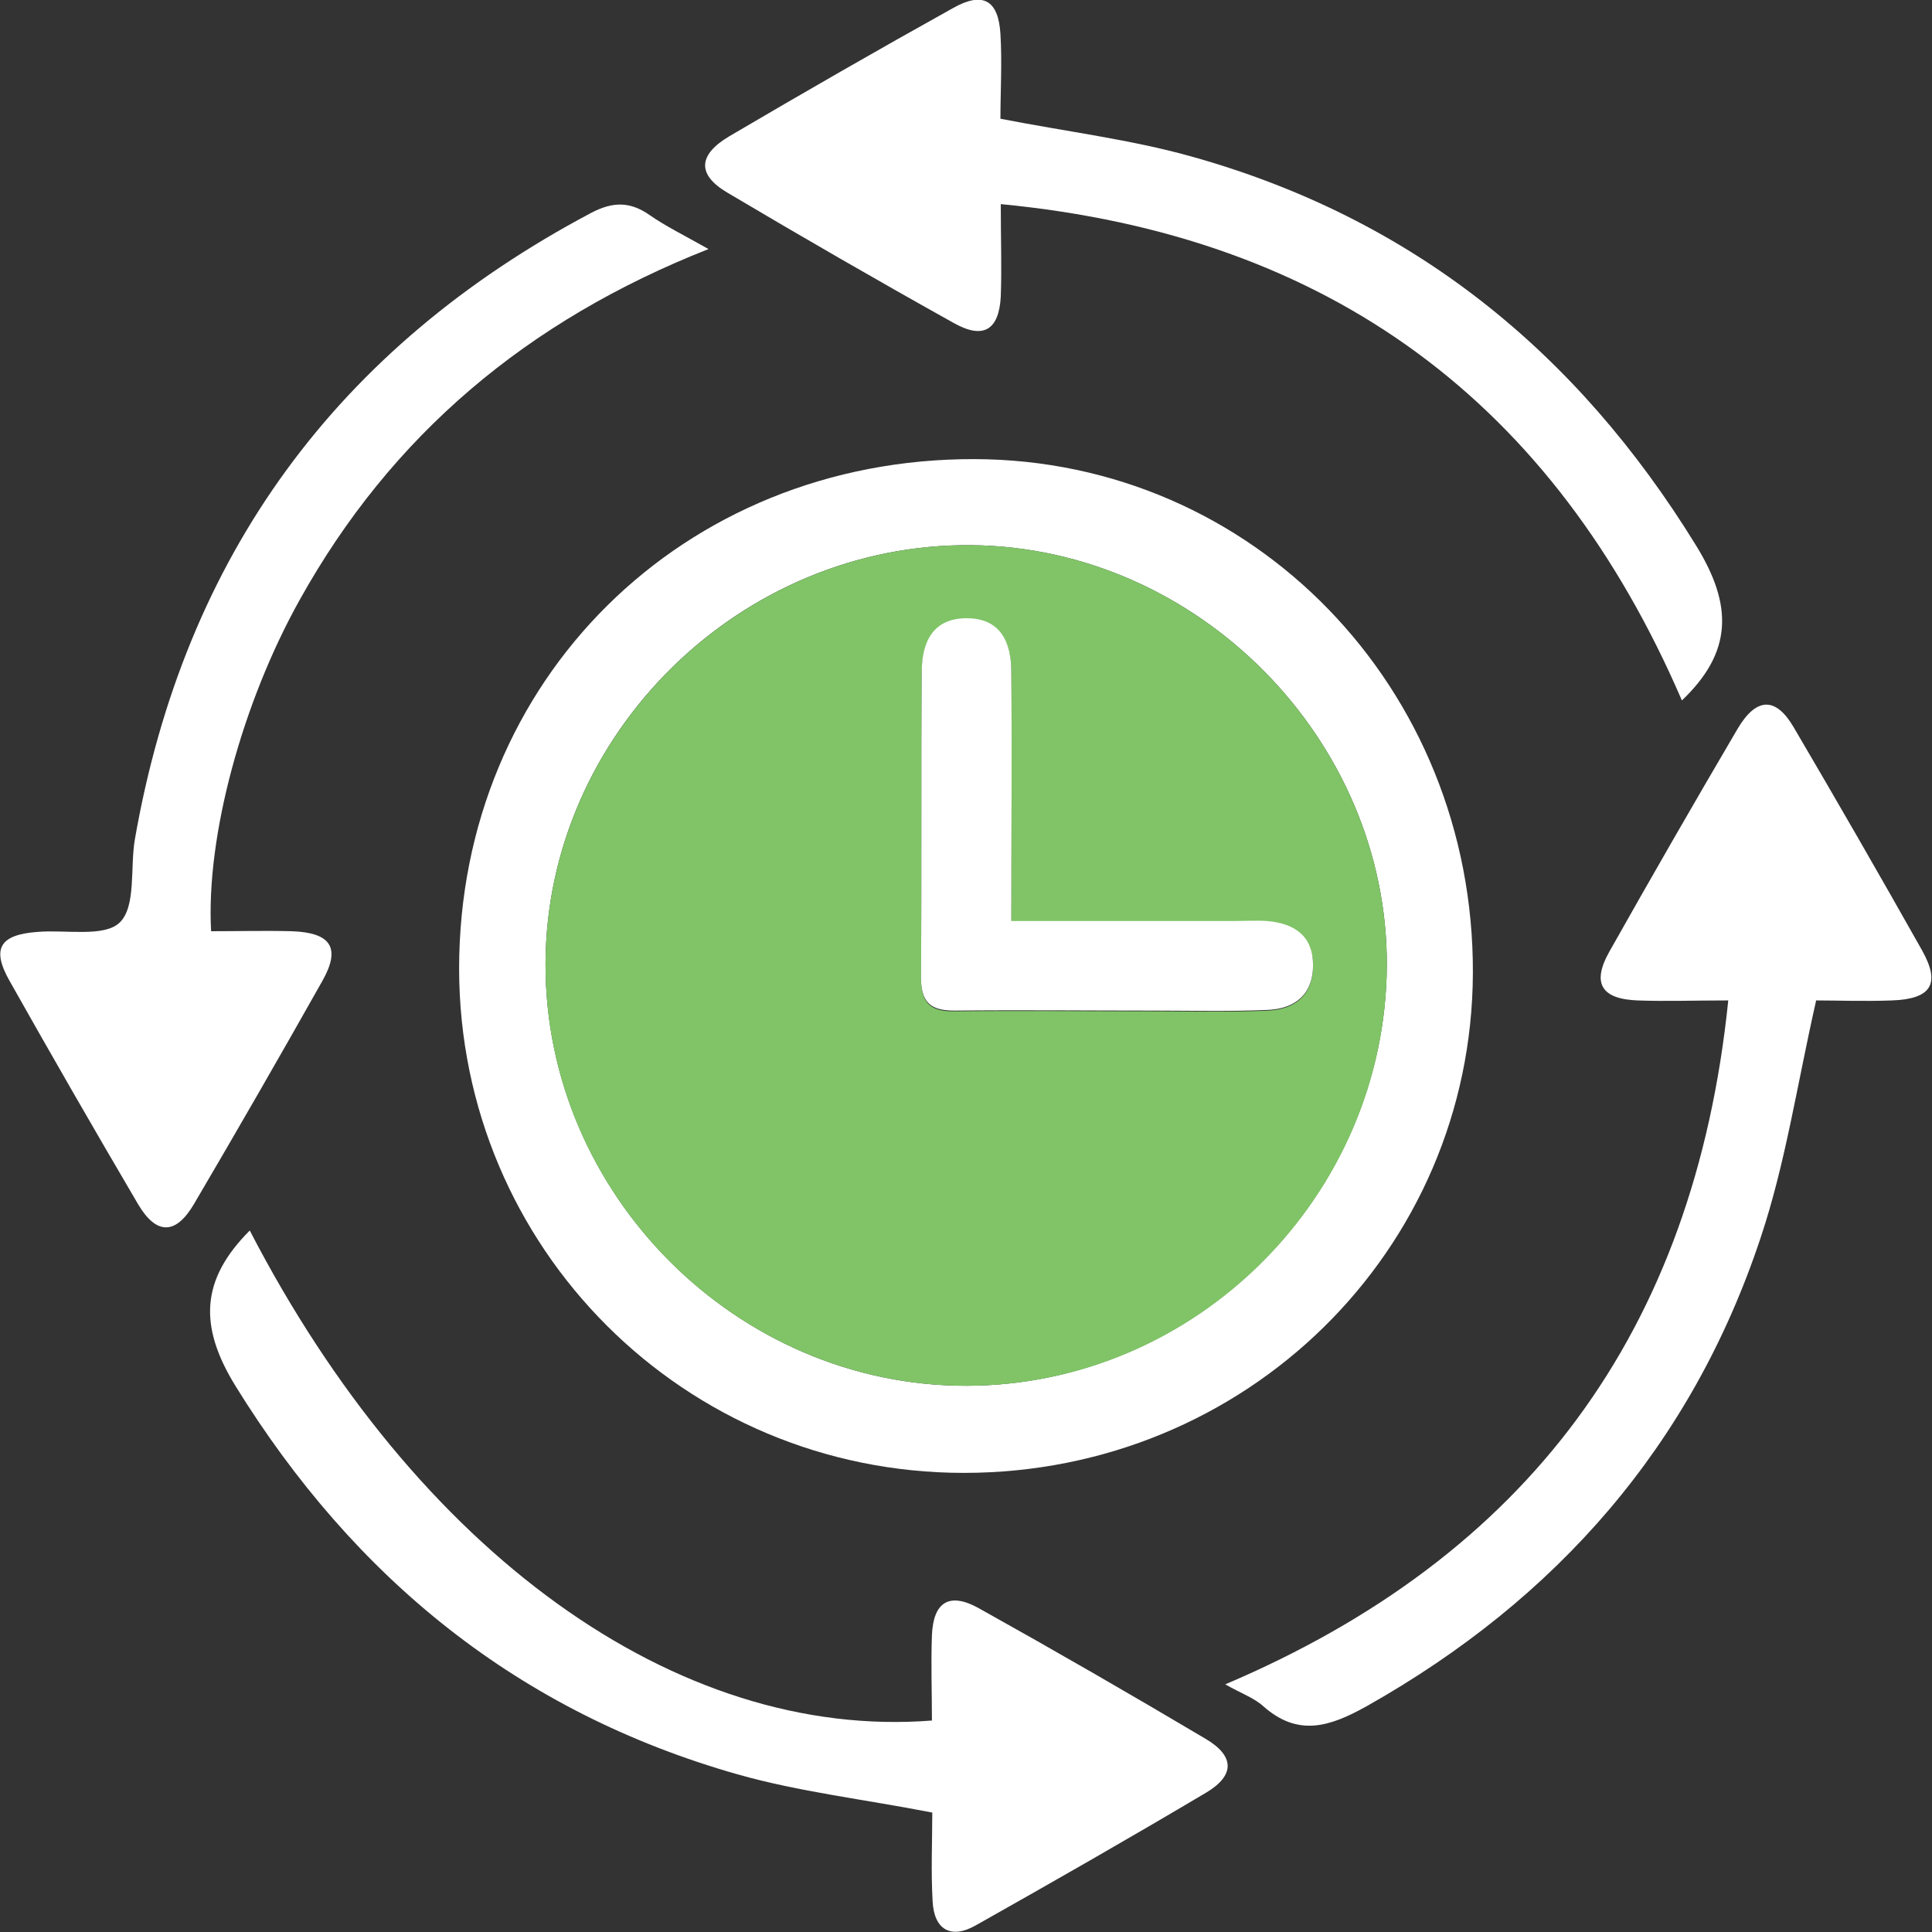<?xml version="1.0" encoding="UTF-8"?> <svg xmlns="http://www.w3.org/2000/svg" version="1.1" viewBox="0 0 55 55"><rect x="0" y="0" width="55" height="55" fill="#333333" stroke="none"/><defs><style> .cls-1 { fill: #fff; } .cls-2 { fill: #80c467; } </style></defs><g><g id="Layer_1"><g><path class="cls-1" d="M27.44,41.93c-7.96,0-14.36-6.4-14.37-14.35,0-8.22,6.37-14.53,14.67-14.51,7.93.02,14.22,6.51,14.19,14.63-.03,7.91-6.46,14.23-14.49,14.23ZM15.53,27.43c-.02,6.56,5.45,12.04,12,12.02,6.52-.02,11.91-5.42,11.95-11.96.03-6.43-5.38-11.91-11.83-11.97-6.57-.06-12.1,5.37-12.12,11.91Z"></path><path class="cls-1" d="M51.7,28.49c-.54,2.38-.87,4.63-1.58,6.75-1.96,5.9-5.8,10.28-11.21,13.33-1.04.58-1.95.89-2.95,0-.27-.24-.64-.37-1.08-.62,8.59-3.65,13.35-10.02,14.32-19.47-.97,0-1.78.03-2.59,0-1.02-.04-1.3-.49-.8-1.38,1.2-2.13,2.42-4.25,3.66-6.36.53-.89,1.08-.91,1.59-.04,1.24,2.11,2.46,4.23,3.66,6.36.53.95.26,1.38-.86,1.42-.78.03-1.56,0-2.17,0Z"></path><path class="cls-1" d="M28.49,5.81c0,.99.03,1.81,0,2.63-.05.95-.49,1.23-1.33.76-2.17-1.21-4.32-2.45-6.46-3.72-.86-.51-.83-1.07.06-1.6,2.11-1.24,4.23-2.46,6.37-3.65.85-.48,1.29-.23,1.35.73.05.82,0,1.65,0,2.42,1.9.37,3.7.59,5.42,1.07,6.28,1.75,10.98,5.54,14.39,11.09,1.04,1.69,1.04,3.02-.41,4.4-3.64-8.44-9.98-13.23-19.4-14.13Z"></path><path class="cls-1" d="M20.17,7.09c-5.17,2.04-9.03,5.3-11.64,9.99-1.63,2.92-2.67,6.73-2.52,9.43.76,0,1.53-.02,2.3,0,1.11.04,1.4.47.87,1.41-1.2,2.13-2.42,4.25-3.66,6.36-.52.88-1.07.88-1.59,0-1.24-2.11-2.46-4.23-3.66-6.36-.52-.92-.27-1.31.79-1.39.81-.07,1.91.16,2.35-.27.47-.46.29-1.56.43-2.37,1.41-8.07,5.76-14,12.99-17.83.61-.32,1.1-.33,1.66.06.46.32.97.57,1.68.97Z"></path><path class="cls-1" d="M7.11,35.03c4.74,9.16,12.14,14.52,19.42,13.95,0-.8-.03-1.62,0-2.43.04-.95.5-1.23,1.33-.77,2.17,1.21,4.32,2.45,6.46,3.72.83.49.84,1.04.02,1.53-2.17,1.29-4.36,2.54-6.56,3.78-.72.41-1.19.11-1.23-.68-.05-.86-.01-1.72-.01-2.53-1.95-.38-3.79-.59-5.55-1.09-6.22-1.77-10.89-5.56-14.29-11.06-1.05-1.71-.98-3.02.4-4.41Z"></path><path class="cls-2" d="M15.53,27.43c.02-6.54,5.56-11.97,12.12-11.91,6.45.06,11.86,5.54,11.83,11.97-.03,6.55-5.42,11.95-11.95,11.96-6.55.02-12.03-5.46-12-12.02ZM28.79,26.22c0-2.48.01-4.77,0-7.07,0-.84-.3-1.53-1.27-1.53-.97,0-1.27.69-1.28,1.53-.01,2.9,0,5.8-.02,8.71,0,.69.27.94.94.93,1.88-.02,3.77,0,5.65,0,1.09,0,2.19.03,3.28-.02.77-.03,1.29-.44,1.29-1.27,0-.84-.54-1.19-1.3-1.26-.34-.03-.68,0-1.02,0-2.03,0-4.06,0-6.27,0Z"></path><path class="cls-1" d="M28.79,26.22c2.21,0,4.24,0,6.27,0,.34,0,.68-.02,1.02,0,.77.07,1.3.42,1.3,1.26,0,.83-.52,1.24-1.29,1.27-1.09.05-2.19.02-3.28.02-1.88,0-3.77-.02-5.65,0-.67,0-.94-.24-.94-.93.02-2.9,0-5.8.02-8.71,0-.84.31-1.53,1.28-1.53.97,0,1.27.69,1.27,1.53.02,2.29,0,4.59,0,7.07Z"></path></g></g></g></svg> 